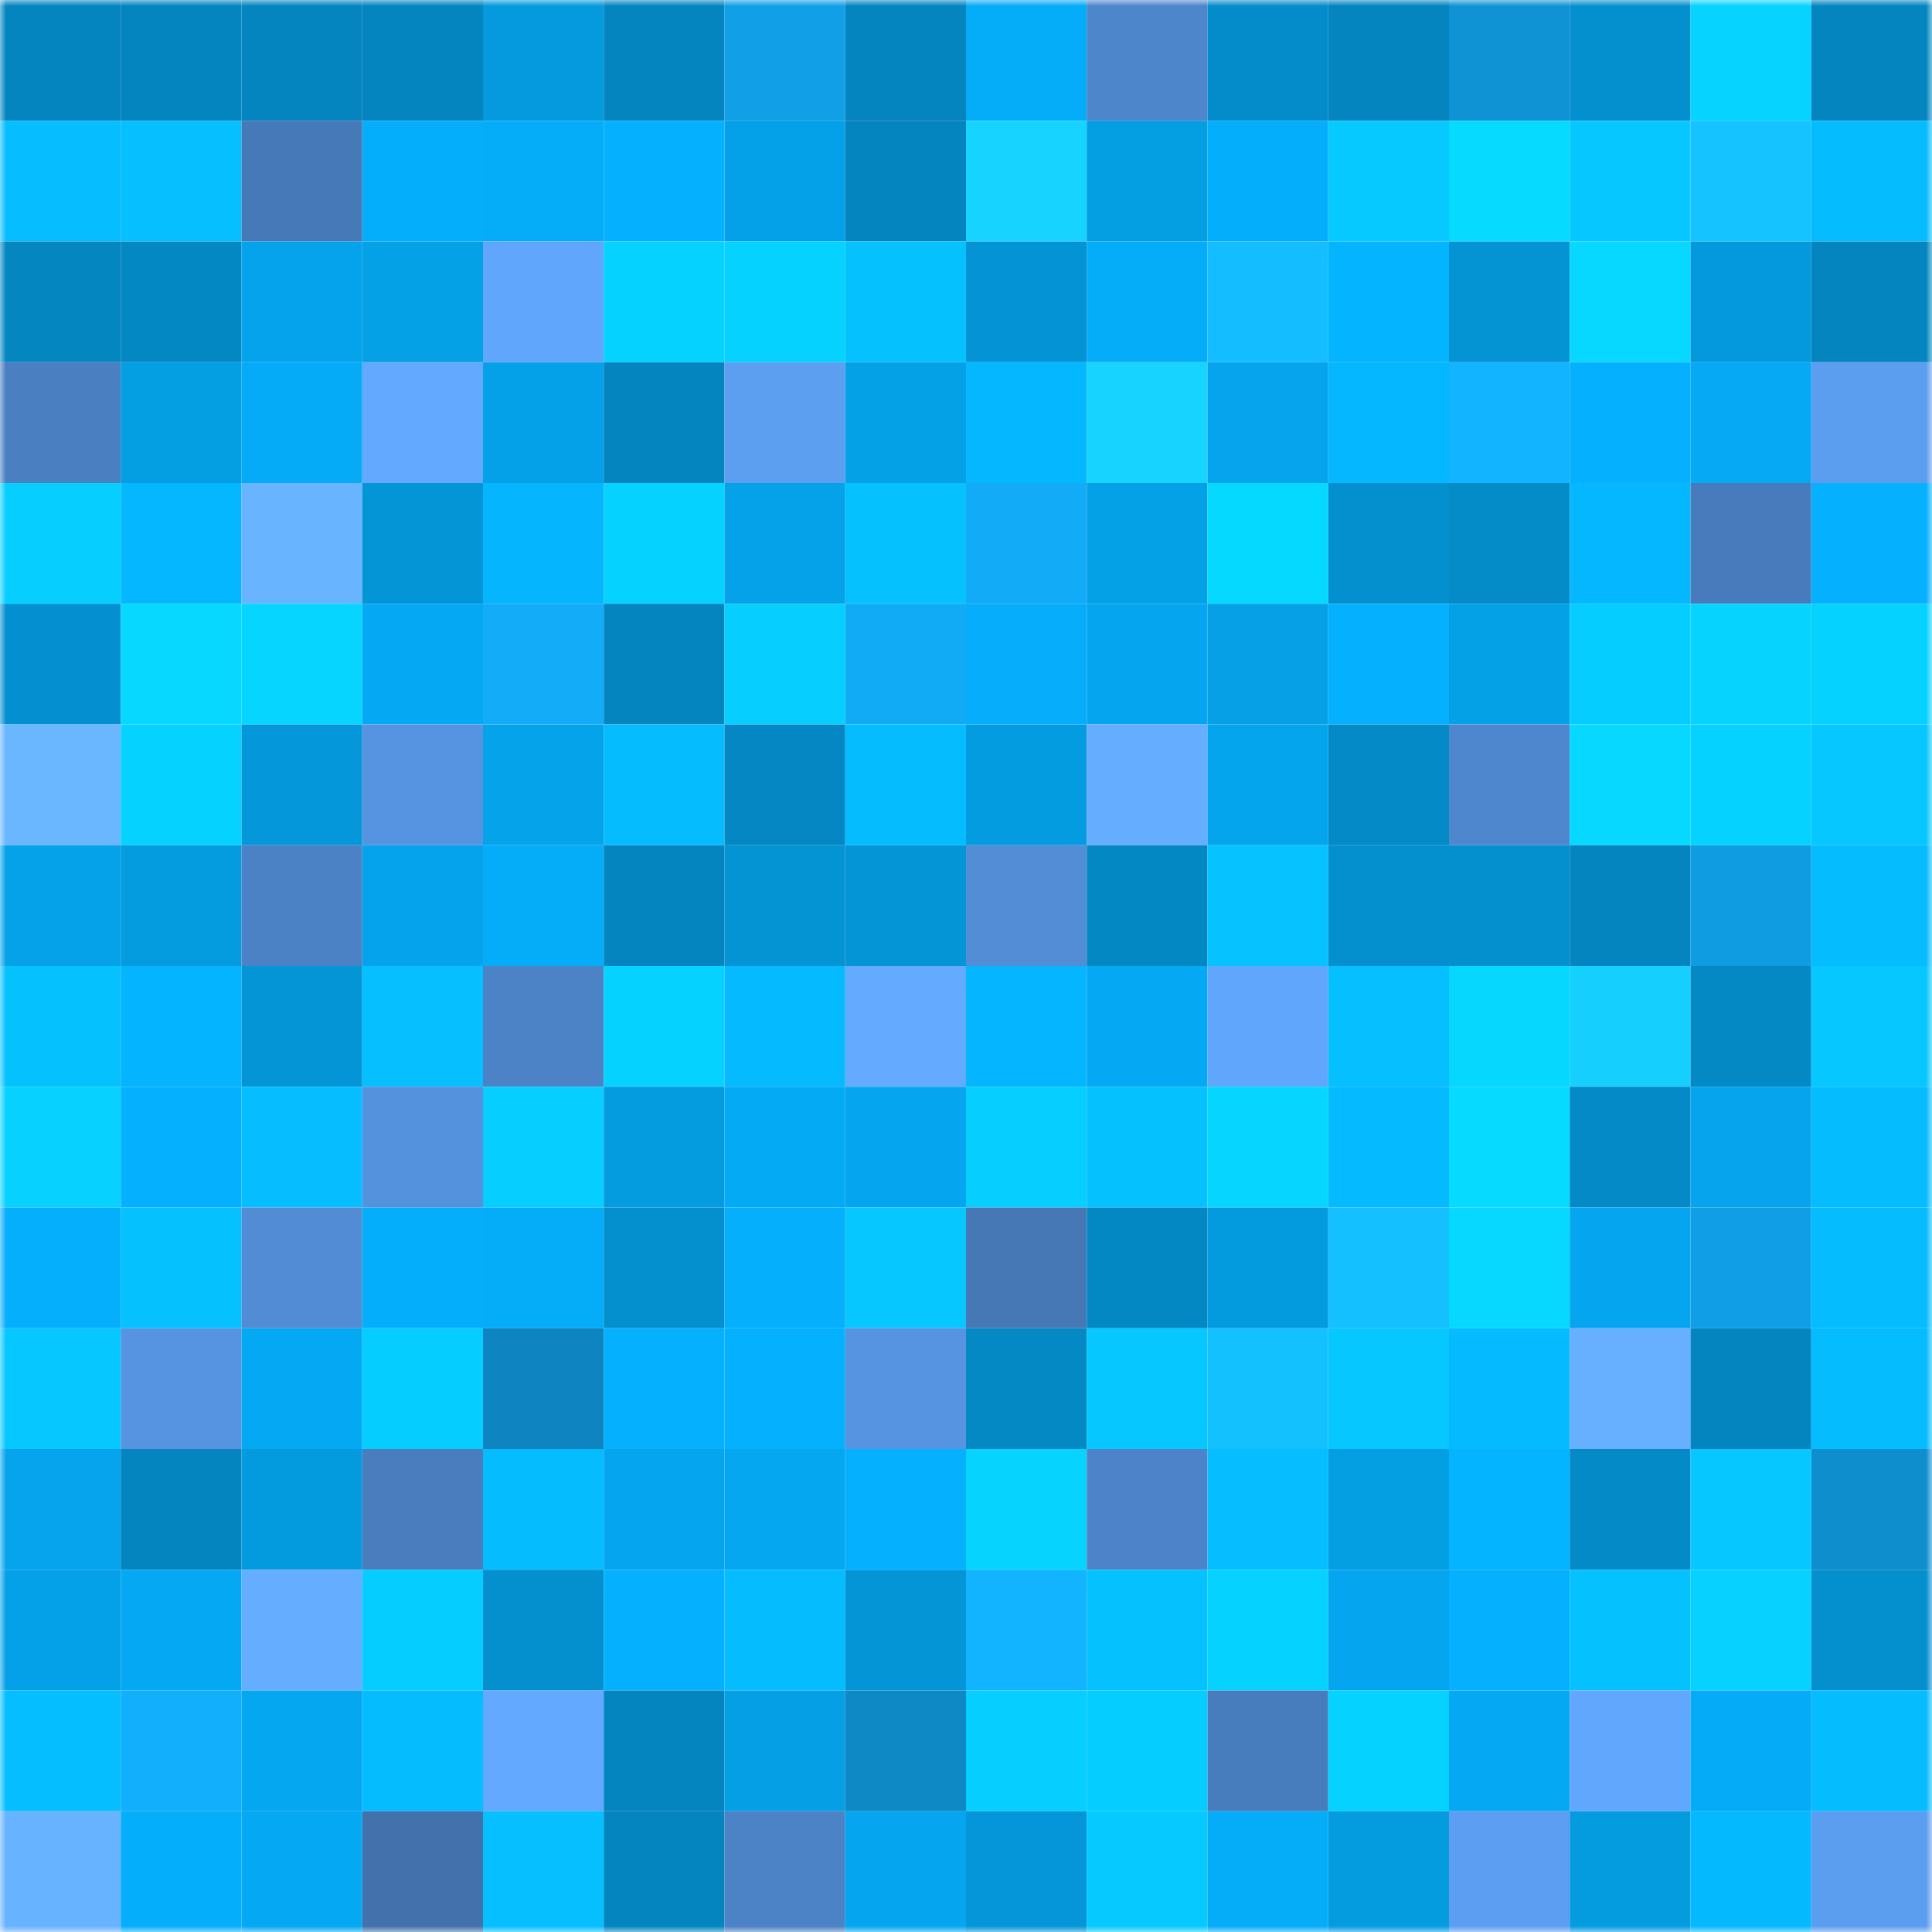 <svg viewBox="0 0 160 160" fill="none" role="img" xmlns="http://www.w3.org/2000/svg" width="240" height="240" name="ens%2Cenelfoundation.eth"><mask id="1565646864" mask-type="alpha" maskUnits="userSpaceOnUse" x="0" y="0" width="160" height="160"><rect width="160" height="160" fill="#FFFFFF"></rect></mask><g mask="url(#1565646864)"><rect x="0" y="0" width="10" height="10" fill="#0485bf"></rect><rect x="10" y="0" width="10" height="10" fill="#0485bf"></rect><rect x="20" y="0" width="10" height="10" fill="#0485bf"></rect><rect x="30" y="0" width="10" height="10" fill="#0485bf"></rect><rect x="40" y="0" width="10" height="10" fill="#049add"></rect><rect x="50" y="0" width="10" height="10" fill="#0485bf"></rect><rect x="60" y="0" width="10" height="10" fill="#11a0e8"></rect><rect x="70" y="0" width="10" height="10" fill="#0485bf"></rect><rect x="80" y="0" width="10" height="10" fill="#05acf8"></rect><rect x="90" y="0" width="10" height="10" fill="#4e86cc"></rect><rect x="100" y="0" width="10" height="10" fill="#048cca"></rect><rect x="110" y="0" width="10" height="10" fill="#0485bf"></rect><rect x="120" y="0" width="10" height="10" fill="#0f93d5"></rect><rect x="130" y="0" width="10" height="10" fill="#0490cf"></rect><rect x="140" y="0" width="10" height="10" fill="#06d3ff"></rect><rect x="150" y="0" width="10" height="10" fill="#0485bf"></rect><rect x="0" y="10" width="10" height="10" fill="#05bdff"></rect><rect x="10" y="10" width="10" height="10" fill="#05bfff"></rect><rect x="20" y="10" width="10" height="10" fill="#4679b8"></rect><rect x="30" y="10" width="10" height="10" fill="#05aefb"></rect><rect x="40" y="10" width="10" height="10" fill="#05adf9"></rect><rect x="50" y="10" width="10" height="10" fill="#05b1ff"></rect><rect x="60" y="10" width="10" height="10" fill="#05a1e8"></rect><rect x="70" y="10" width="10" height="10" fill="#0485bf"></rect><rect x="80" y="10" width="10" height="10" fill="#16d4ff"></rect><rect x="90" y="10" width="10" height="10" fill="#049ee3"></rect><rect x="100" y="10" width="10" height="10" fill="#05aefb"></rect><rect x="110" y="10" width="10" height="10" fill="#06caff"></rect><rect x="120" y="10" width="10" height="10" fill="#06daff"></rect><rect x="130" y="10" width="10" height="10" fill="#06c7ff"></rect><rect x="140" y="10" width="10" height="10" fill="#14c3ff"></rect><rect x="150" y="10" width="10" height="10" fill="#05bcff"></rect><rect x="0" y="20" width="10" height="10" fill="#0486c1"></rect><rect x="10" y="20" width="10" height="10" fill="#0488c3"></rect><rect x="20" y="20" width="10" height="10" fill="#05a3eb"></rect><rect x="30" y="20" width="10" height="10" fill="#05a1e7"></rect><rect x="40" y="20" width="10" height="10" fill="#60a6fc"></rect><rect x="50" y="20" width="10" height="10" fill="#06d2ff"></rect><rect x="60" y="20" width="10" height="10" fill="#06d2ff"></rect><rect x="70" y="20" width="10" height="10" fill="#05c2ff"></rect><rect x="80" y="20" width="10" height="10" fill="#0494d5"></rect><rect x="90" y="20" width="10" height="10" fill="#05acf7"></rect><rect x="100" y="20" width="10" height="10" fill="#13bdff"></rect><rect x="110" y="20" width="10" height="10" fill="#05b4ff"></rect><rect x="120" y="20" width="10" height="10" fill="#0493d3"></rect><rect x="130" y="20" width="10" height="10" fill="#06d8ff"></rect><rect x="140" y="20" width="10" height="10" fill="#0499dd"></rect><rect x="150" y="20" width="10" height="10" fill="#0485bf"></rect><rect x="0" y="30" width="10" height="10" fill="#4a7fc1"></rect><rect x="10" y="30" width="10" height="10" fill="#049ee3"></rect><rect x="20" y="30" width="10" height="10" fill="#05abf6"></rect><rect x="30" y="30" width="10" height="10" fill="#62a9ff"></rect><rect x="40" y="30" width="10" height="10" fill="#05a1e8"></rect><rect x="50" y="30" width="10" height="10" fill="#0485bf"></rect><rect x="60" y="30" width="10" height="10" fill="#5c9ef0"></rect><rect x="70" y="30" width="10" height="10" fill="#05a1e7"></rect><rect x="80" y="30" width="10" height="10" fill="#05b7ff"></rect><rect x="90" y="30" width="10" height="10" fill="#16d3ff"></rect><rect x="100" y="30" width="10" height="10" fill="#05a4ed"></rect><rect x="110" y="30" width="10" height="10" fill="#05b7ff"></rect><rect x="120" y="30" width="10" height="10" fill="#13b4ff"></rect><rect x="130" y="30" width="10" height="10" fill="#05b1ff"></rect><rect x="140" y="30" width="10" height="10" fill="#05a9f4"></rect><rect x="150" y="30" width="10" height="10" fill="#5b9def"></rect><rect x="0" y="40" width="10" height="10" fill="#06ceff"></rect><rect x="10" y="40" width="10" height="10" fill="#05b7ff"></rect><rect x="20" y="40" width="10" height="10" fill="#69b4ff"></rect><rect x="30" y="40" width="10" height="10" fill="#0495d7"></rect><rect x="40" y="40" width="10" height="10" fill="#05b6ff"></rect><rect x="50" y="40" width="10" height="10" fill="#06d2ff"></rect><rect x="60" y="40" width="10" height="10" fill="#05a2e9"></rect><rect x="70" y="40" width="10" height="10" fill="#05c2ff"></rect><rect x="80" y="40" width="10" height="10" fill="#12abf8"></rect><rect x="90" y="40" width="10" height="10" fill="#05a1e7"></rect><rect x="100" y="40" width="10" height="10" fill="#06d9ff"></rect><rect x="110" y="40" width="10" height="10" fill="#0490cf"></rect><rect x="120" y="40" width="10" height="10" fill="#048cc9"></rect><rect x="130" y="40" width="10" height="10" fill="#05b7ff"></rect><rect x="140" y="40" width="10" height="10" fill="#487bbb"></rect><rect x="150" y="40" width="10" height="10" fill="#05b1ff"></rect><rect x="0" y="50" width="10" height="10" fill="#0490d0"></rect><rect x="10" y="50" width="10" height="10" fill="#06d8ff"></rect><rect x="20" y="50" width="10" height="10" fill="#06d5ff"></rect><rect x="30" y="50" width="10" height="10" fill="#05a9f3"></rect><rect x="40" y="50" width="10" height="10" fill="#12acf8"></rect><rect x="50" y="50" width="10" height="10" fill="#0485bf"></rect><rect x="60" y="50" width="10" height="10" fill="#06ceff"></rect><rect x="70" y="50" width="10" height="10" fill="#11aaf5"></rect><rect x="80" y="50" width="10" height="10" fill="#05adfa"></rect><rect x="90" y="50" width="10" height="10" fill="#05a6ef"></rect><rect x="100" y="50" width="10" height="10" fill="#05a0e6"></rect><rect x="110" y="50" width="10" height="10" fill="#05b1ff"></rect><rect x="120" y="50" width="10" height="10" fill="#05a1e7"></rect><rect x="130" y="50" width="10" height="10" fill="#06cdff"></rect><rect x="140" y="50" width="10" height="10" fill="#06d4ff"></rect><rect x="150" y="50" width="10" height="10" fill="#06d2ff"></rect><rect x="0" y="60" width="10" height="10" fill="#6ab6ff"></rect><rect x="10" y="60" width="10" height="10" fill="#06d2ff"></rect><rect x="20" y="60" width="10" height="10" fill="#0497da"></rect><rect x="30" y="60" width="10" height="10" fill="#5694e1"></rect><rect x="40" y="60" width="10" height="10" fill="#05a3ea"></rect><rect x="50" y="60" width="10" height="10" fill="#05bcff"></rect><rect x="60" y="60" width="10" height="10" fill="#0487c2"></rect><rect x="70" y="60" width="10" height="10" fill="#05bcff"></rect><rect x="80" y="60" width="10" height="10" fill="#049ce0"></rect><rect x="90" y="60" width="10" height="10" fill="#65aeff"></rect><rect x="100" y="60" width="10" height="10" fill="#05a5ee"></rect><rect x="110" y="60" width="10" height="10" fill="#048ac7"></rect><rect x="120" y="60" width="10" height="10" fill="#4f87ce"></rect><rect x="130" y="60" width="10" height="10" fill="#06d8ff"></rect><rect x="140" y="60" width="10" height="10" fill="#06d2ff"></rect><rect x="150" y="60" width="10" height="10" fill="#06c7ff"></rect><rect x="0" y="70" width="10" height="10" fill="#05a2ea"></rect><rect x="10" y="70" width="10" height="10" fill="#049bdf"></rect><rect x="20" y="70" width="10" height="10" fill="#4b82c5"></rect><rect x="30" y="70" width="10" height="10" fill="#05a3eb"></rect><rect x="40" y="70" width="10" height="10" fill="#05acf8"></rect><rect x="50" y="70" width="10" height="10" fill="#0485bf"></rect><rect x="60" y="70" width="10" height="10" fill="#0493d3"></rect><rect x="70" y="70" width="10" height="10" fill="#0495d7"></rect><rect x="80" y="70" width="10" height="10" fill="#528dd6"></rect><rect x="90" y="70" width="10" height="10" fill="#0488c3"></rect><rect x="100" y="70" width="10" height="10" fill="#06c3ff"></rect><rect x="110" y="70" width="10" height="10" fill="#0490cf"></rect><rect x="120" y="70" width="10" height="10" fill="#048fce"></rect><rect x="130" y="70" width="10" height="10" fill="#0485bf"></rect><rect x="140" y="70" width="10" height="10" fill="#109ce1"></rect><rect x="150" y="70" width="10" height="10" fill="#05bcff"></rect><rect x="0" y="80" width="10" height="10" fill="#05c2ff"></rect><rect x="10" y="80" width="10" height="10" fill="#05b4ff"></rect><rect x="20" y="80" width="10" height="10" fill="#0495d6"></rect><rect x="30" y="80" width="10" height="10" fill="#05bfff"></rect><rect x="40" y="80" width="10" height="10" fill="#4c83c7"></rect><rect x="50" y="80" width="10" height="10" fill="#06d2ff"></rect><rect x="60" y="80" width="10" height="10" fill="#05baff"></rect><rect x="70" y="80" width="10" height="10" fill="#64abff"></rect><rect x="80" y="80" width="10" height="10" fill="#05b5ff"></rect><rect x="90" y="80" width="10" height="10" fill="#05a9f3"></rect><rect x="100" y="80" width="10" height="10" fill="#61a6fd"></rect><rect x="110" y="80" width="10" height="10" fill="#05bfff"></rect><rect x="120" y="80" width="10" height="10" fill="#06d7ff"></rect><rect x="130" y="80" width="10" height="10" fill="#15d0ff"></rect><rect x="140" y="80" width="10" height="10" fill="#0489c5"></rect><rect x="150" y="80" width="10" height="10" fill="#06c7ff"></rect><rect x="0" y="90" width="10" height="10" fill="#06d1ff"></rect><rect x="10" y="90" width="10" height="10" fill="#05b1ff"></rect><rect x="20" y="90" width="10" height="10" fill="#05bdff"></rect><rect x="30" y="90" width="10" height="10" fill="#5592de"></rect><rect x="40" y="90" width="10" height="10" fill="#06cfff"></rect><rect x="50" y="90" width="10" height="10" fill="#049bdf"></rect><rect x="60" y="90" width="10" height="10" fill="#05aaf4"></rect><rect x="70" y="90" width="10" height="10" fill="#05a6ef"></rect><rect x="80" y="90" width="10" height="10" fill="#06ceff"></rect><rect x="90" y="90" width="10" height="10" fill="#05c2ff"></rect><rect x="100" y="90" width="10" height="10" fill="#06d6ff"></rect><rect x="110" y="90" width="10" height="10" fill="#05baff"></rect><rect x="120" y="90" width="10" height="10" fill="#06daff"></rect><rect x="130" y="90" width="10" height="10" fill="#048ac7"></rect><rect x="140" y="90" width="10" height="10" fill="#05a4ed"></rect><rect x="150" y="90" width="10" height="10" fill="#05bcff"></rect><rect x="0" y="100" width="10" height="10" fill="#05affc"></rect><rect x="10" y="100" width="10" height="10" fill="#05c2ff"></rect><rect x="20" y="100" width="10" height="10" fill="#518cd4"></rect><rect x="30" y="100" width="10" height="10" fill="#05aefb"></rect><rect x="40" y="100" width="10" height="10" fill="#05acf7"></rect><rect x="50" y="100" width="10" height="10" fill="#0490cf"></rect><rect x="60" y="100" width="10" height="10" fill="#05affc"></rect><rect x="70" y="100" width="10" height="10" fill="#06c7ff"></rect><rect x="80" y="100" width="10" height="10" fill="#4678b6"></rect><rect x="90" y="100" width="10" height="10" fill="#0488c3"></rect><rect x="100" y="100" width="10" height="10" fill="#049ade"></rect><rect x="110" y="100" width="10" height="10" fill="#14c0ff"></rect><rect x="120" y="100" width="10" height="10" fill="#06d8ff"></rect><rect x="130" y="100" width="10" height="10" fill="#05a6ef"></rect><rect x="140" y="100" width="10" height="10" fill="#109fe6"></rect><rect x="150" y="100" width="10" height="10" fill="#05bcff"></rect><rect x="0" y="110" width="10" height="10" fill="#06c7ff"></rect><rect x="10" y="110" width="10" height="10" fill="#5694e1"></rect><rect x="20" y="110" width="10" height="10" fill="#05a8f2"></rect><rect x="30" y="110" width="10" height="10" fill="#06cdff"></rect><rect x="40" y="110" width="10" height="10" fill="#0e85c1"></rect><rect x="50" y="110" width="10" height="10" fill="#05b1ff"></rect><rect x="60" y="110" width="10" height="10" fill="#05b1ff"></rect><rect x="70" y="110" width="10" height="10" fill="#5694e1"></rect><rect x="80" y="110" width="10" height="10" fill="#0489c5"></rect><rect x="90" y="110" width="10" height="10" fill="#06c7ff"></rect><rect x="100" y="110" width="10" height="10" fill="#14c1ff"></rect><rect x="110" y="110" width="10" height="10" fill="#06c7ff"></rect><rect x="120" y="110" width="10" height="10" fill="#05baff"></rect><rect x="130" y="110" width="10" height="10" fill="#66b0ff"></rect><rect x="140" y="110" width="10" height="10" fill="#0485bf"></rect><rect x="150" y="110" width="10" height="10" fill="#05bcff"></rect><rect x="0" y="120" width="10" height="10" fill="#05a4ed"></rect><rect x="10" y="120" width="10" height="10" fill="#0485bf"></rect><rect x="20" y="120" width="10" height="10" fill="#049ade"></rect><rect x="30" y="120" width="10" height="10" fill="#497dbe"></rect><rect x="40" y="120" width="10" height="10" fill="#05bcff"></rect><rect x="50" y="120" width="10" height="10" fill="#05a6ef"></rect><rect x="60" y="120" width="10" height="10" fill="#05a7f1"></rect><rect x="70" y="120" width="10" height="10" fill="#05b1ff"></rect><rect x="80" y="120" width="10" height="10" fill="#06d4ff"></rect><rect x="90" y="120" width="10" height="10" fill="#4d84c9"></rect><rect x="100" y="120" width="10" height="10" fill="#05bdff"></rect><rect x="110" y="120" width="10" height="10" fill="#049ee3"></rect><rect x="120" y="120" width="10" height="10" fill="#05b4ff"></rect><rect x="130" y="120" width="10" height="10" fill="#048ac7"></rect><rect x="140" y="120" width="10" height="10" fill="#06c7ff"></rect><rect x="150" y="120" width="10" height="10" fill="#0f8ece"></rect><rect x="0" y="130" width="10" height="10" fill="#05a1e8"></rect><rect x="10" y="130" width="10" height="10" fill="#05a9f3"></rect><rect x="20" y="130" width="10" height="10" fill="#65adff"></rect><rect x="30" y="130" width="10" height="10" fill="#06cdff"></rect><rect x="40" y="130" width="10" height="10" fill="#048fce"></rect><rect x="50" y="130" width="10" height="10" fill="#05b1ff"></rect><rect x="60" y="130" width="10" height="10" fill="#05bcff"></rect><rect x="70" y="130" width="10" height="10" fill="#0495d7"></rect><rect x="80" y="130" width="10" height="10" fill="#12b3ff"></rect><rect x="90" y="130" width="10" height="10" fill="#05c2ff"></rect><rect x="100" y="130" width="10" height="10" fill="#06d2ff"></rect><rect x="110" y="130" width="10" height="10" fill="#05a6ef"></rect><rect x="120" y="130" width="10" height="10" fill="#05b0fe"></rect><rect x="130" y="130" width="10" height="10" fill="#05c2ff"></rect><rect x="140" y="130" width="10" height="10" fill="#06d1ff"></rect><rect x="150" y="130" width="10" height="10" fill="#0490cf"></rect><rect x="0" y="140" width="10" height="10" fill="#05beff"></rect><rect x="10" y="140" width="10" height="10" fill="#12affd"></rect><rect x="20" y="140" width="10" height="10" fill="#05a7f0"></rect><rect x="30" y="140" width="10" height="10" fill="#05bcff"></rect><rect x="40" y="140" width="10" height="10" fill="#62a9ff"></rect><rect x="50" y="140" width="10" height="10" fill="#0485bf"></rect><rect x="60" y="140" width="10" height="10" fill="#049fe5"></rect><rect x="70" y="140" width="10" height="10" fill="#0e89c6"></rect><rect x="80" y="140" width="10" height="10" fill="#06ceff"></rect><rect x="90" y="140" width="10" height="10" fill="#06cdff"></rect><rect x="100" y="140" width="10" height="10" fill="#487dbd"></rect><rect x="110" y="140" width="10" height="10" fill="#06d2ff"></rect><rect x="120" y="140" width="10" height="10" fill="#05a9f3"></rect><rect x="130" y="140" width="10" height="10" fill="#61a7fd"></rect><rect x="140" y="140" width="10" height="10" fill="#05abf7"></rect><rect x="150" y="140" width="10" height="10" fill="#05bcff"></rect><rect x="0" y="150" width="10" height="10" fill="#68b3ff"></rect><rect x="10" y="150" width="10" height="10" fill="#05aefb"></rect><rect x="20" y="150" width="10" height="10" fill="#05a8f3"></rect><rect x="30" y="150" width="10" height="10" fill="#4271ac"></rect><rect x="40" y="150" width="10" height="10" fill="#05bfff"></rect><rect x="50" y="150" width="10" height="10" fill="#0485bf"></rect><rect x="60" y="150" width="10" height="10" fill="#4c82c6"></rect><rect x="70" y="150" width="10" height="10" fill="#05a6ef"></rect><rect x="80" y="150" width="10" height="10" fill="#0496d8"></rect><rect x="90" y="150" width="10" height="10" fill="#06caff"></rect><rect x="100" y="150" width="10" height="10" fill="#05adf9"></rect><rect x="110" y="150" width="10" height="10" fill="#049bdf"></rect><rect x="120" y="150" width="10" height="10" fill="#5c9ef1"></rect><rect x="130" y="150" width="10" height="10" fill="#049bdf"></rect><rect x="140" y="150" width="10" height="10" fill="#05b9ff"></rect><rect x="150" y="150" width="10" height="10" fill="#5b9def"></rect></g></svg>
